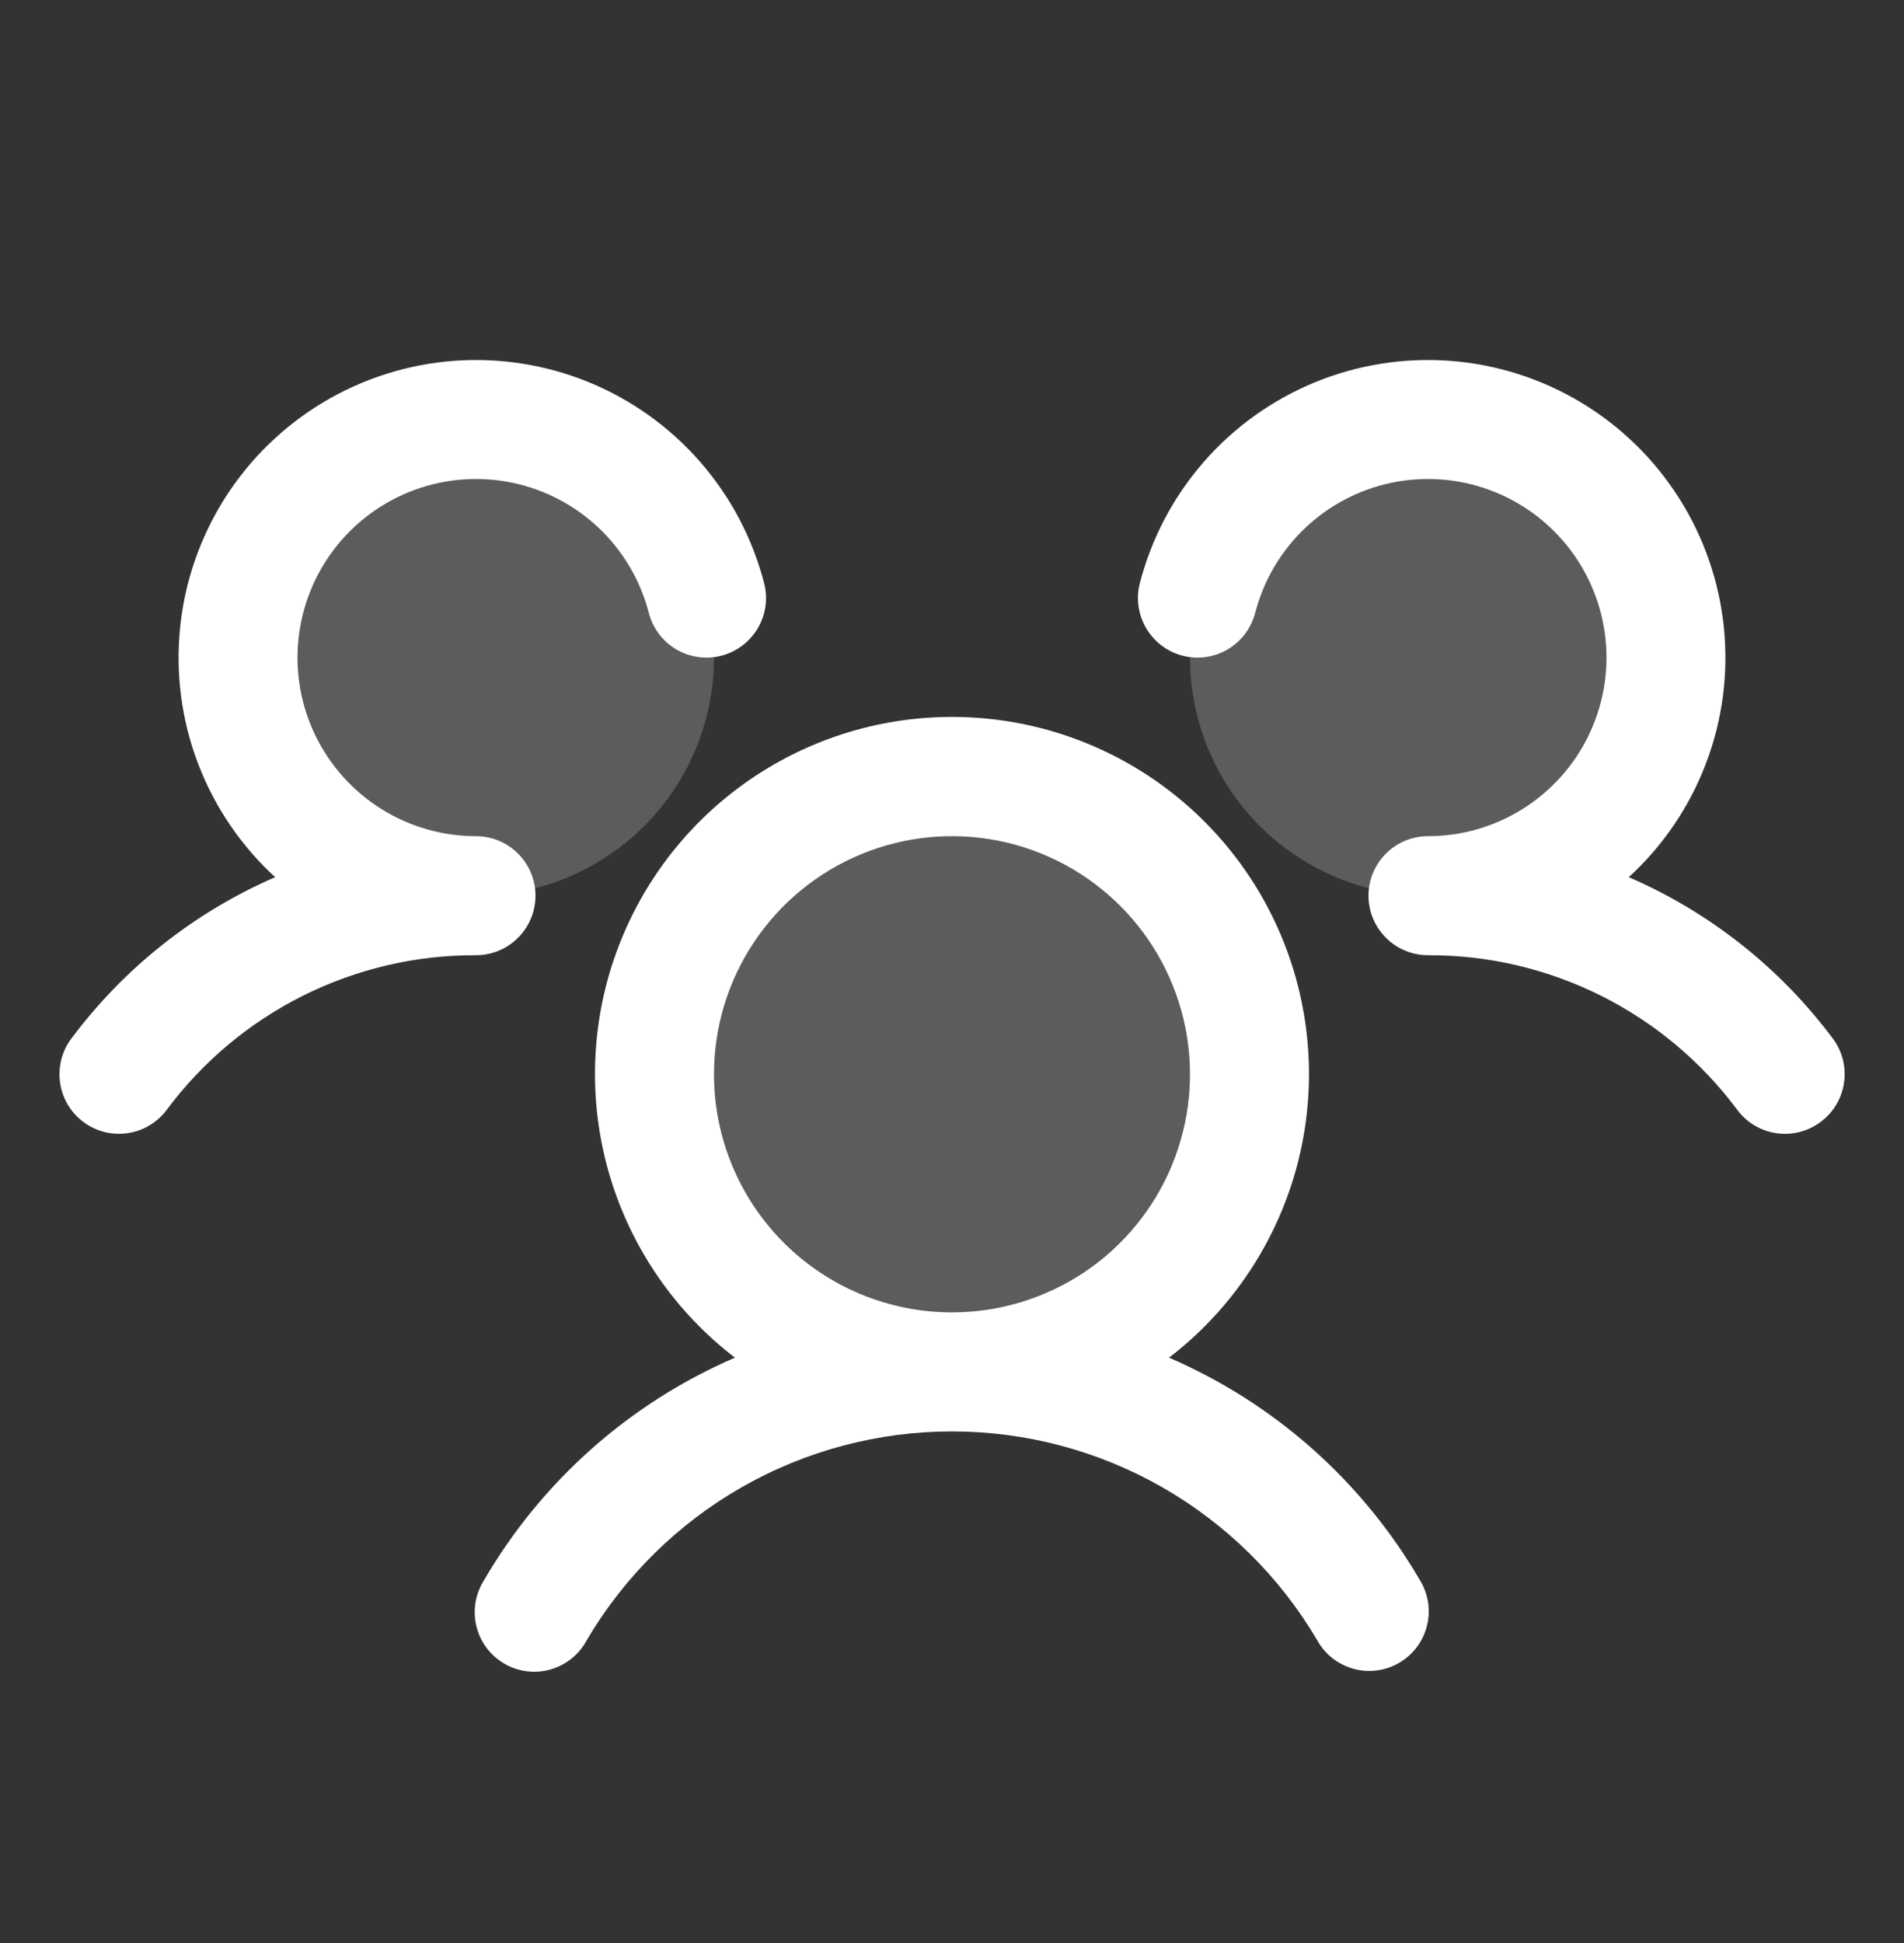 <svg xmlns="http://www.w3.org/2000/svg" width="50" height="51" viewBox="0 0 50 51" fill="none"><rect x="0" y="0" width="50" height="51" fill="#333333" stroke="none"/><path opacity="0.2" d="M32.812 28.198C32.812 29.743 32.354 31.254 31.496 32.539C30.637 33.823 29.417 34.825 27.99 35.416C26.562 36.007 24.991 36.162 23.476 35.861C21.96 35.559 20.568 34.815 19.476 33.722C18.383 32.63 17.639 31.238 17.338 29.722C17.036 28.207 17.191 26.636 17.782 25.209C18.373 23.781 19.375 22.561 20.66 21.702C21.944 20.844 23.455 20.386 25 20.386C27.072 20.386 29.059 21.209 30.524 22.674C31.989 24.139 32.812 26.126 32.812 28.198ZM12.5 11.011C11.264 11.011 10.056 11.377 9.028 12.064C8 12.751 7.199 13.727 6.726 14.869C6.253 16.011 6.129 17.268 6.37 18.48C6.611 19.692 7.207 20.806 8.081 21.68C8.955 22.554 10.068 23.149 11.281 23.391C12.493 23.632 13.75 23.508 14.892 23.035C16.034 22.562 17.01 21.761 17.697 20.733C18.383 19.705 18.75 18.497 18.75 17.261C18.75 15.603 18.091 14.013 16.919 12.841C15.747 11.669 14.158 11.011 12.5 11.011ZM37.5 11.011C36.264 11.011 35.056 11.377 34.028 12.064C33 12.751 32.199 13.727 31.726 14.869C31.253 16.011 31.129 17.268 31.37 18.48C31.611 19.692 32.206 20.806 33.081 21.68C33.955 22.554 35.068 23.149 36.281 23.391C37.493 23.632 38.75 23.508 39.892 23.035C41.034 22.562 42.01 21.761 42.697 20.733C43.383 19.705 43.75 18.497 43.75 17.261C43.75 15.603 43.092 14.013 41.919 12.841C40.747 11.669 39.158 11.011 37.5 11.011Z" fill="white"></path><path d="M47.812 29.448C47.648 29.571 47.461 29.661 47.262 29.712C47.064 29.763 46.857 29.774 46.654 29.745C46.45 29.716 46.255 29.647 46.078 29.543C45.902 29.438 45.748 29.3 45.625 29.136C44.683 27.87 43.457 26.843 42.046 26.137C40.635 25.431 39.077 25.067 37.5 25.073C37.085 25.073 36.688 24.908 36.395 24.615C36.102 24.322 35.937 23.925 35.937 23.511C35.937 23.096 36.102 22.699 36.395 22.406C36.688 22.113 37.085 21.948 37.5 21.948C38.376 21.948 39.235 21.702 39.979 21.238C40.723 20.774 41.322 20.111 41.708 19.324C42.094 18.537 42.252 17.657 42.163 16.785C42.074 15.913 41.742 15.083 41.205 14.39C40.668 13.697 39.947 13.168 39.125 12.864C38.303 12.56 37.412 12.492 36.553 12.669C35.694 12.846 34.903 13.261 34.268 13.865C33.633 14.469 33.18 15.24 32.961 16.089C32.909 16.287 32.819 16.474 32.696 16.638C32.572 16.802 32.418 16.94 32.241 17.045C32.064 17.149 31.869 17.217 31.665 17.246C31.462 17.275 31.255 17.263 31.056 17.212C30.858 17.16 30.671 17.07 30.507 16.947C30.343 16.823 30.205 16.669 30.1 16.492C29.996 16.315 29.928 16.12 29.899 15.916C29.87 15.713 29.882 15.506 29.933 15.307C30.237 14.13 30.812 13.04 31.612 12.124C32.411 11.209 33.413 10.492 34.539 10.031C35.664 9.571 36.881 9.38 38.093 9.472C39.306 9.565 40.48 9.94 41.522 10.566C42.564 11.192 43.445 12.053 44.096 13.08C44.747 14.107 45.149 15.272 45.271 16.481C45.392 17.691 45.23 18.913 44.796 20.048C44.362 21.184 43.67 22.203 42.773 23.024C44.898 23.944 46.745 25.404 48.13 27.259C48.254 27.423 48.343 27.61 48.394 27.81C48.444 28.009 48.455 28.216 48.425 28.419C48.396 28.623 48.327 28.818 48.221 28.995C48.116 29.171 47.977 29.325 47.812 29.448ZM37.289 41.479C37.398 41.657 37.47 41.855 37.502 42.061C37.533 42.268 37.523 42.478 37.471 42.68C37.42 42.883 37.329 43.072 37.203 43.239C37.077 43.405 36.919 43.545 36.738 43.649C36.558 43.754 36.358 43.821 36.151 43.846C35.944 43.873 35.734 43.857 35.533 43.8C35.332 43.743 35.145 43.647 34.981 43.517C34.819 43.387 34.683 43.225 34.584 43.042C33.599 41.376 32.197 39.995 30.517 39.035C28.836 38.076 26.934 37.572 24.999 37.572C23.063 37.572 21.162 38.076 19.481 39.035C17.8 39.995 16.398 41.376 15.414 43.042C15.316 43.228 15.182 43.394 15.018 43.527C14.855 43.66 14.667 43.759 14.464 43.818C14.262 43.877 14.05 43.894 13.841 43.869C13.632 43.843 13.43 43.776 13.247 43.67C13.065 43.565 12.905 43.423 12.779 43.255C12.653 43.086 12.562 42.894 12.511 42.689C12.461 42.485 12.453 42.272 12.487 42.064C12.522 41.856 12.598 41.657 12.71 41.479C14.225 38.877 16.535 36.828 19.3 35.636C17.744 34.444 16.601 32.795 16.03 30.92C15.46 29.046 15.492 27.039 16.12 25.183C16.75 23.327 17.944 21.715 19.537 20.573C21.13 19.431 23.04 18.817 25 18.817C26.959 18.817 28.87 19.431 30.462 20.573C32.055 21.715 33.25 23.327 33.879 25.183C34.508 27.039 34.539 29.046 33.969 30.92C33.398 32.795 32.255 34.444 30.699 35.636C33.464 36.828 35.774 38.877 37.289 41.479ZM25 34.448C26.236 34.448 27.444 34.081 28.472 33.395C29.5 32.708 30.301 31.732 30.774 30.59C31.247 29.448 31.371 28.191 31.13 26.979C30.888 25.766 30.293 24.653 29.419 23.779C28.545 22.904 27.431 22.309 26.219 22.068C25.006 21.827 23.75 21.951 22.608 22.424C21.466 22.897 20.49 23.698 19.803 24.726C19.116 25.753 18.75 26.962 18.75 28.198C18.75 29.856 19.408 31.445 20.58 32.617C21.752 33.789 23.342 34.448 25 34.448ZM14.062 23.511C14.062 23.096 13.898 22.699 13.604 22.406C13.311 22.113 12.914 21.948 12.5 21.948C11.623 21.948 10.764 21.702 10.02 21.238C9.276 20.774 8.677 20.111 8.291 19.324C7.905 18.537 7.748 17.657 7.837 16.785C7.926 15.913 8.257 15.083 8.794 14.39C9.331 13.697 10.052 13.168 10.874 12.864C11.696 12.56 12.587 12.492 13.446 12.669C14.305 12.846 15.097 13.261 15.732 13.865C16.367 14.469 16.82 15.24 17.039 16.089C17.142 16.49 17.401 16.834 17.758 17.045C18.115 17.255 18.541 17.315 18.943 17.212C19.344 17.108 19.688 16.849 19.899 16.492C20.11 16.135 20.17 15.709 20.066 15.307C19.762 14.13 19.187 13.04 18.387 12.124C17.588 11.209 16.586 10.492 15.46 10.031C14.335 9.571 13.118 9.38 11.906 9.472C10.694 9.565 9.52 9.94 8.478 10.566C7.436 11.192 6.554 12.053 5.903 13.08C5.252 14.107 4.85 15.272 4.729 16.481C4.607 17.691 4.77 18.913 5.203 20.048C5.637 21.184 6.329 22.203 7.226 23.024C5.104 23.945 3.259 25.405 1.875 27.259C1.751 27.423 1.662 27.61 1.611 27.808C1.56 28.007 1.548 28.214 1.577 28.417C1.606 28.62 1.675 28.816 1.779 28.993C1.884 29.169 2.022 29.324 2.186 29.447C2.35 29.57 2.537 29.66 2.736 29.711C2.935 29.762 3.142 29.773 3.345 29.744C3.548 29.716 3.744 29.647 3.92 29.542C4.097 29.438 4.251 29.3 4.375 29.136C5.316 27.87 6.542 26.843 7.953 26.137C9.365 25.431 10.922 25.067 12.5 25.073C12.914 25.073 13.311 24.908 13.604 24.615C13.898 24.322 14.062 23.925 14.062 23.511Z" fill="white"></path></svg>